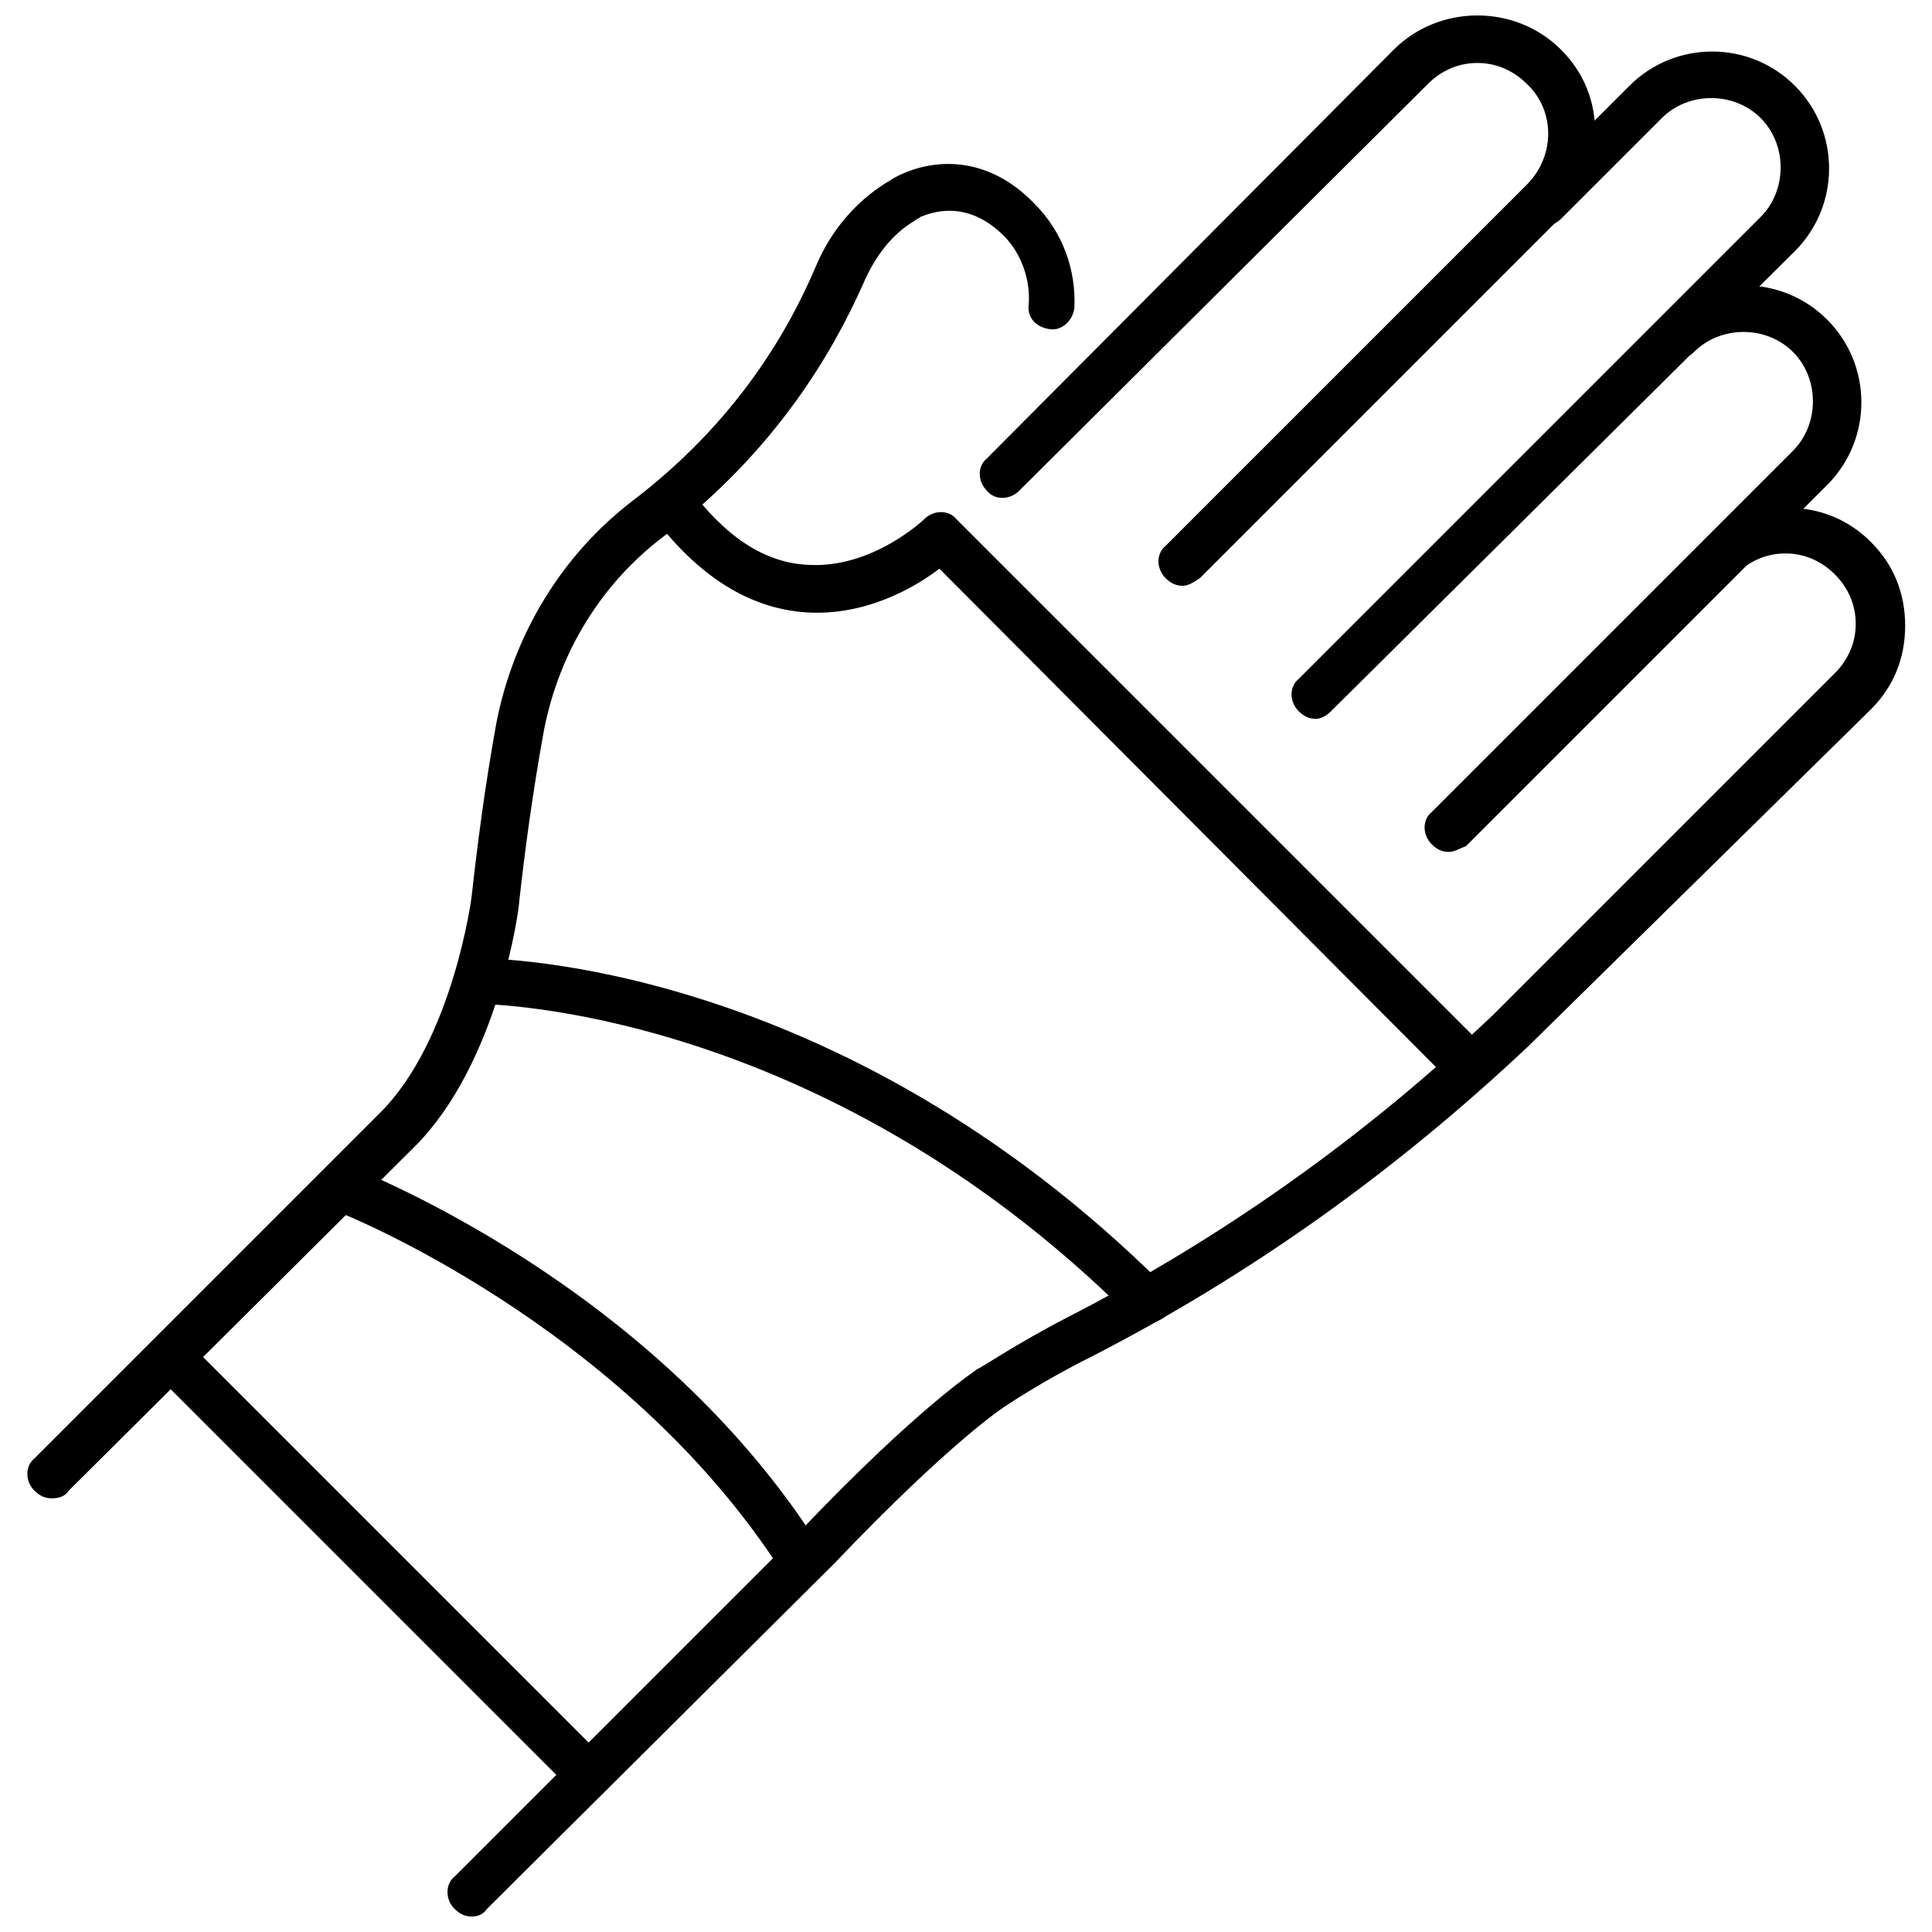 <?xml version="1.0" encoding="UTF-8"?>
<!-- Uploaded to: ICON Repo, www.svgrepo.com, Generator: ICON Repo Mixer Tools -->
<svg width="800px" height="800px" version="1.1" viewBox="144 144 512 512" xmlns="http://www.w3.org/2000/svg">
 <defs>
  <clipPath id="b">
   <path d="m403 148.09h164v151.91h-164z"/>
  </clipPath>
  <clipPath id="a">
   <path d="m262 278h387v373.9h-387z"/>
  </clipPath>
 </defs>
 <g clip-path="url(#b)">
  <path d="m457.43 299.24c-1.512 0-3.023-0.504-4.535-2.016-2.519-2.519-2.519-6.551 0-8.566l95.723-95.723c7.559-7.559 7.559-19.648 0-26.703-3.527-3.527-8.062-5.543-13.098-5.543-5.039 0-9.574 2.016-13.098 5.543l-108.32 107.82c-2.519 2.519-6.551 2.519-8.566 0-2.519-2.519-2.519-6.551 0-8.566l107.82-108.32c6.047-6.047 14.105-9.07 22.168-9.07s16.121 3.023 22.168 9.07c6.047 6.047 9.07 13.602 9.07 22.168 0 8.566-3.023 16.121-9.07 22.168l-95.723 95.723c-1.512 1.008-3.023 2.016-4.535 2.016z"/>
 </g>
 <path d="m492.7 334.5c-1.512 0-3.023-0.504-4.535-2.016-2.519-2.519-2.519-6.551 0-8.566l122.43-122.43c7.055-7.055 7.055-19.145 0-26.199-7.055-7.055-19.145-7.055-26.199 0l-26.703 26.703c-2.519 2.519-6.551 2.519-8.566 0-2.519-2.519-2.519-6.551 0-8.566l26.703-26.703c12.09-12.09 31.738-12.09 43.832 0 12.09 12.09 12.09 31.738 0 43.832l-122.93 121.93c-1.008 1.008-2.519 2.016-4.031 2.016z"/>
 <path d="m527.96 369.77c-1.512 0-3.023-0.504-4.535-2.016-2.519-2.519-2.519-6.551 0-8.566l95.723-95.723c7.055-7.055 7.055-19.145 0-26.199-7.055-7.055-19.145-7.055-26.199 0-2.519 2.519-6.551 2.519-8.566 0-2.519-2.519-2.519-6.551 0-8.566 12.09-12.09 31.738-12.09 43.832 0 12.09 12.09 12.09 31.738 0 43.832l-95.723 95.723c-1.508 0.508-3.019 1.516-4.531 1.516z"/>
 <g clip-path="url(#a)">
  <path d="m269.01 651.9c-1.512 0-3.023-0.504-4.535-2.016-2.519-2.519-2.519-6.551 0-8.566l91.691-91.691c31.738-33.25 46.352-42.32 46.855-42.824 0.504 0 10.078-6.551 23.68-13.602 41.312-21.16 79.602-48.367 113.36-80.609l90.184-90.184c3.527-3.527 5.543-8.062 5.543-13.098 0-5.039-2.016-9.574-5.543-13.098-3.527-3.527-8.062-5.543-13.098-5.543-5.039 0-9.574 2.016-13.098 5.543-2.519 2.519-6.551 2.519-8.566 0-2.519-2.519-2.519-6.551 0-8.566 6.047-6.047 13.602-9.07 22.168-9.07 8.566 0 16.121 3.023 22.168 9.07 6.047 6.047 9.07 13.602 9.07 22.168s-3.023 16.121-9.07 22.168l-90.688 89.176c-35.266 33.25-74.059 60.961-116.38 82.625-13.098 6.551-22.672 13.098-22.672 13.098s-14.105 9.07-44.84 41.312l-92.195 91.691c-1.008 1.512-2.519 2.016-4.031 2.016z"/>
 </g>
 <path d="m157.67 541.07c-1.512 0-3.023-0.504-4.535-2.016-2.519-2.519-2.519-6.551 0-8.566l91.691-91.691c19.145-19.145 24.184-56.93 24.184-57.434 1.512-13.602 3.527-29.223 6.551-45.848 4.535-23.176 17.129-44.336 36.273-58.945 27.711-21.16 41.312-45.344 48.367-61.969 4.031-9.574 10.578-17.129 18.641-22.168 1.008-0.504 1.512-1.008 2.519-1.512 9.574-5.039 24.184-6.047 36.777 7.055 7.559 7.559 11.082 17.633 10.578 27.711-0.504 3.527-3.527 6.047-6.551 5.543-3.527-0.504-6.047-3.023-5.543-6.551 0.504-6.551-2.016-13.602-6.551-18.137-10.078-10.078-19.648-6.047-22.168-5.039-0.504 0.504-1.008 0.504-1.512 1.008-6.047 3.527-10.578 9.574-13.602 16.625-8.059 18.137-23.172 44.332-52.895 67.004-16.625 12.594-27.711 30.73-31.738 51.387-3.023 16.625-5.039 31.738-6.551 45.344 0 2.016-5.543 42.824-27.711 64.992l-91.695 91.191c-1.008 1.512-2.519 2.016-4.531 2.016z"/>
 <path d="m300.25 620.67c-1.512 0-3.023-0.504-4.535-2.016l-110.84-110.84c-2.519-2.519-2.519-6.551 0-8.566 2.519-2.519 6.551-2.519 8.566 0l110.84 110.84c2.519 2.519 2.519 6.551 0 8.566-1.012 1.512-2.523 2.016-4.031 2.016z"/>
 <path d="m533.51 433.25c-1.512 0-3.023-0.504-4.535-2.016l-136.03-136.53c-6.551 5.039-19.648 12.594-35.266 11.586-15.113-1.008-28.719-9.574-40.809-25.695-2.016-2.519-1.512-6.551 1.008-8.566 2.519-2.016 6.551-1.512 8.566 1.008 9.574 13.098 20.152 20.152 31.738 20.656 17.129 1.008 30.73-12.09 30.73-12.09 2.519-2.519 6.551-2.519 8.566 0l140.56 140.56c2.519 2.519 2.519 6.551 0 8.566-1.512 1.512-3.023 2.519-4.535 2.519z"/>
 <path d="m447.86 494.71c-1.512 0-3.023-0.504-4.535-2.016-82.621-82.121-171.29-82.625-172.3-82.625-3.527 0-6.047-2.519-6.047-6.047s2.519-6.047 6.047-6.047c3.527 0 94.715 0.504 181.37 86.656 2.519 2.519 2.519 6.551 0 8.566-1.512 1.008-3.023 1.512-4.535 1.512z"/>
 <path d="m356.67 564.24c-2.016 0-4.031-1.008-5.039-3.023-42.32-66.504-118.9-96.734-119.91-96.734-3.023-1.008-5.039-5.039-3.527-8.062 1.008-3.023 5.039-5.039 8.062-3.527 3.527 1.512 81.617 31.738 125.45 101.77 2.016 3.023 1.008 6.551-2.016 8.566-0.504 0.508-2.016 1.012-3.023 1.012z"/>
</svg>